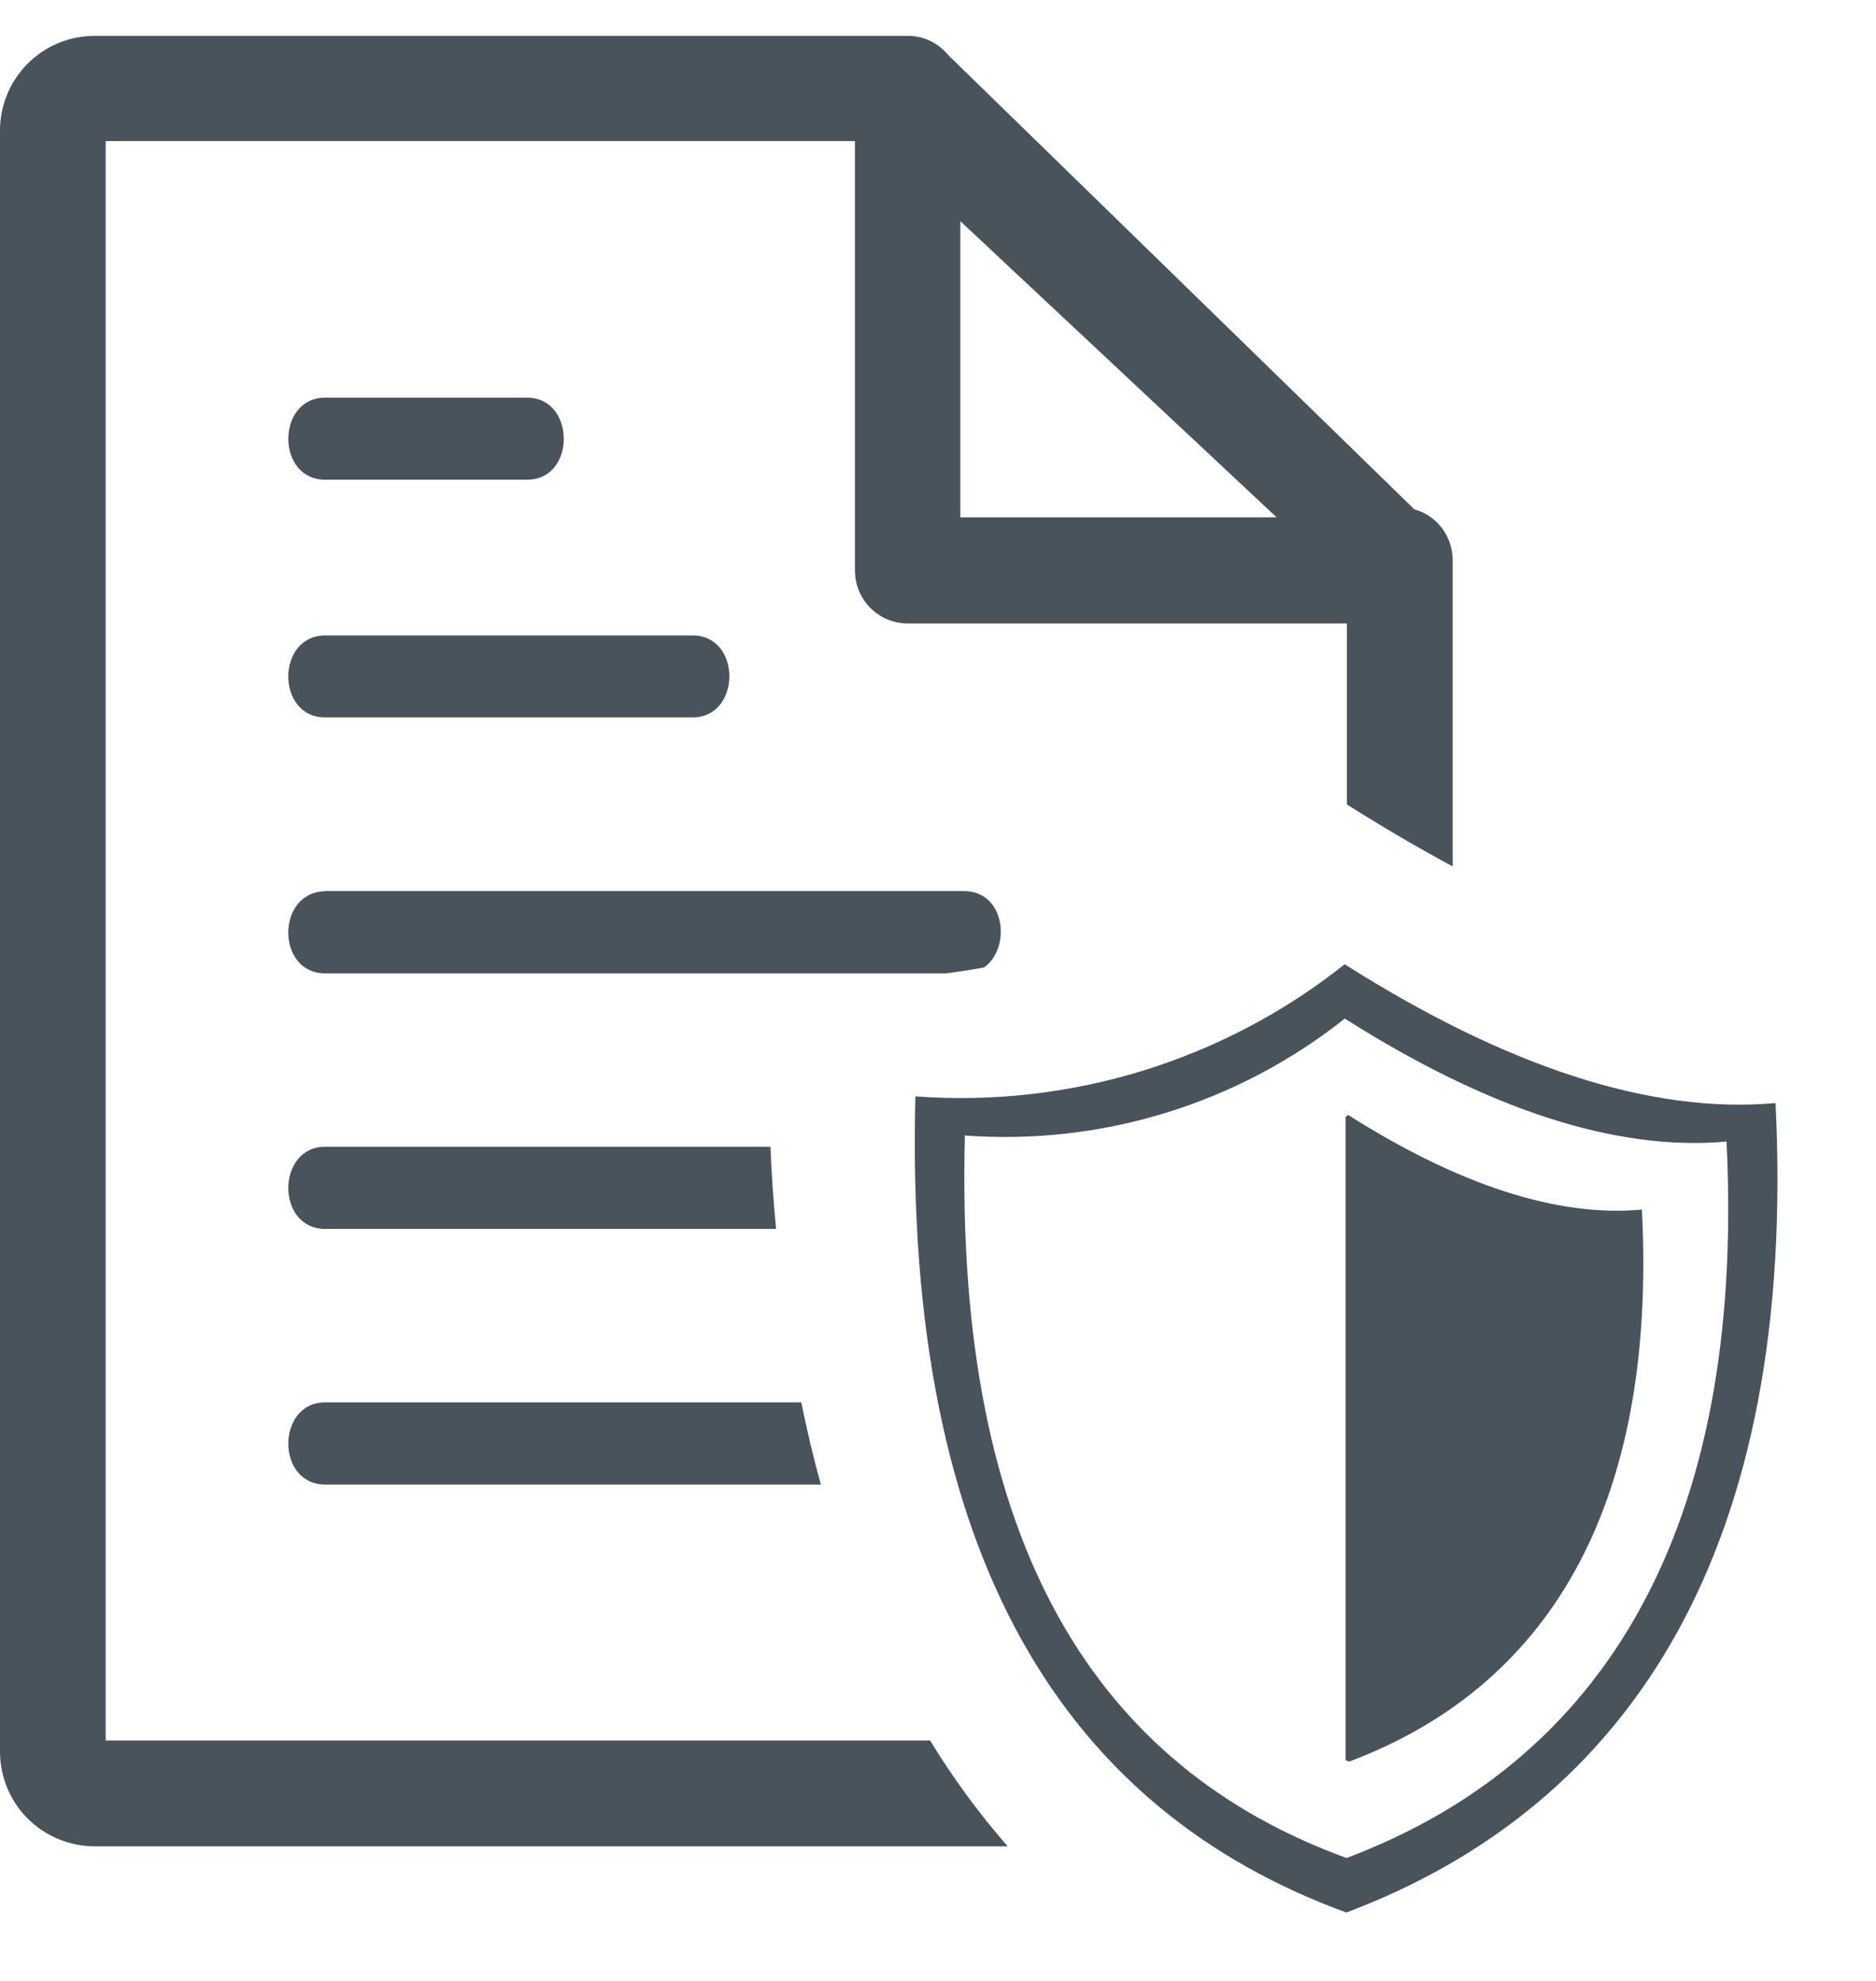 <svg width="18" height="19" viewBox="0 0 18 19" fill="none" xmlns="http://www.w3.org/2000/svg">
<g clip-path="url(#clip0_2898_22371)">
<path fill-rule="evenodd" clip-rule="evenodd" d="M12.902 9.249C14.445 10.226 15.832 10.688 17.036 10.58C17.244 14.806 15.684 17.302 12.918 18.344C10.247 17.368 8.67 14.975 8.783 10.516C10.267 10.626 11.737 10.174 12.902 9.249ZM9.214 2.121L12.249 4.962H9.214V2.121ZM3.116 8.547H9.249C9.65 8.547 9.703 9.096 9.442 9.279C9.321 9.301 9.201 9.32 9.079 9.336H3.12C2.648 9.336 2.648 8.556 3.12 8.548L3.116 8.547ZM3.116 10.999H7.392C7.403 11.269 7.422 11.531 7.446 11.787H3.12C2.646 11.787 2.651 10.999 3.12 10.999H3.116ZM3.116 13.451H7.688C7.743 13.722 7.806 13.986 7.876 14.239H3.12C2.646 14.239 2.651 13.451 3.12 13.451H3.116ZM3.116 6.095H6.645C7.119 6.095 7.113 6.881 6.645 6.881H3.12C2.646 6.881 2.65 6.095 3.12 6.095H3.116ZM3.116 3.814H5.057C5.524 3.814 5.53 4.601 5.057 4.601H3.12C2.646 4.601 2.651 3.814 3.12 3.814H3.116ZM13.938 5.371C13.938 5.261 13.902 5.154 13.836 5.066C13.77 4.978 13.676 4.915 13.57 4.885L9.1 0.53C9.052 0.472 8.993 0.425 8.925 0.392C8.857 0.36 8.783 0.344 8.709 0.344H0.908C0.667 0.344 0.436 0.439 0.266 0.61C0.096 0.78 0 1.011 0 1.252L0 16.801C0 17.042 0.096 17.273 0.266 17.443C0.437 17.613 0.667 17.709 0.908 17.709H9.668C9.392 17.392 9.143 17.053 8.924 16.694H1.014V1.353H8.203V5.471C8.203 5.538 8.216 5.604 8.241 5.666C8.267 5.728 8.304 5.784 8.351 5.831C8.399 5.878 8.455 5.916 8.517 5.942C8.578 5.967 8.645 5.98 8.711 5.98H12.923V7.716C13.267 7.933 13.605 8.131 13.938 8.31V5.371ZM12.935 10.694C13.988 11.361 14.938 11.677 15.754 11.602C15.901 14.485 14.832 16.188 12.946 16.896C12.934 16.893 12.923 16.888 12.911 16.883V10.713L12.935 10.694ZM12.904 9.77C14.269 10.636 15.504 11.046 16.566 10.949C16.75 14.69 15.369 16.899 12.92 17.821C10.547 16.958 9.154 14.846 9.258 10.891C10.571 10.988 11.873 10.588 12.904 9.769V9.77Z" fill="#48535B"/>
</g>
<defs>
<clipPath id="clip0_2898_22371">
<rect width="17.054" height="18" fill="white" transform="translate(0 0.344)"/>
</clipPath>
</defs>
</svg>

